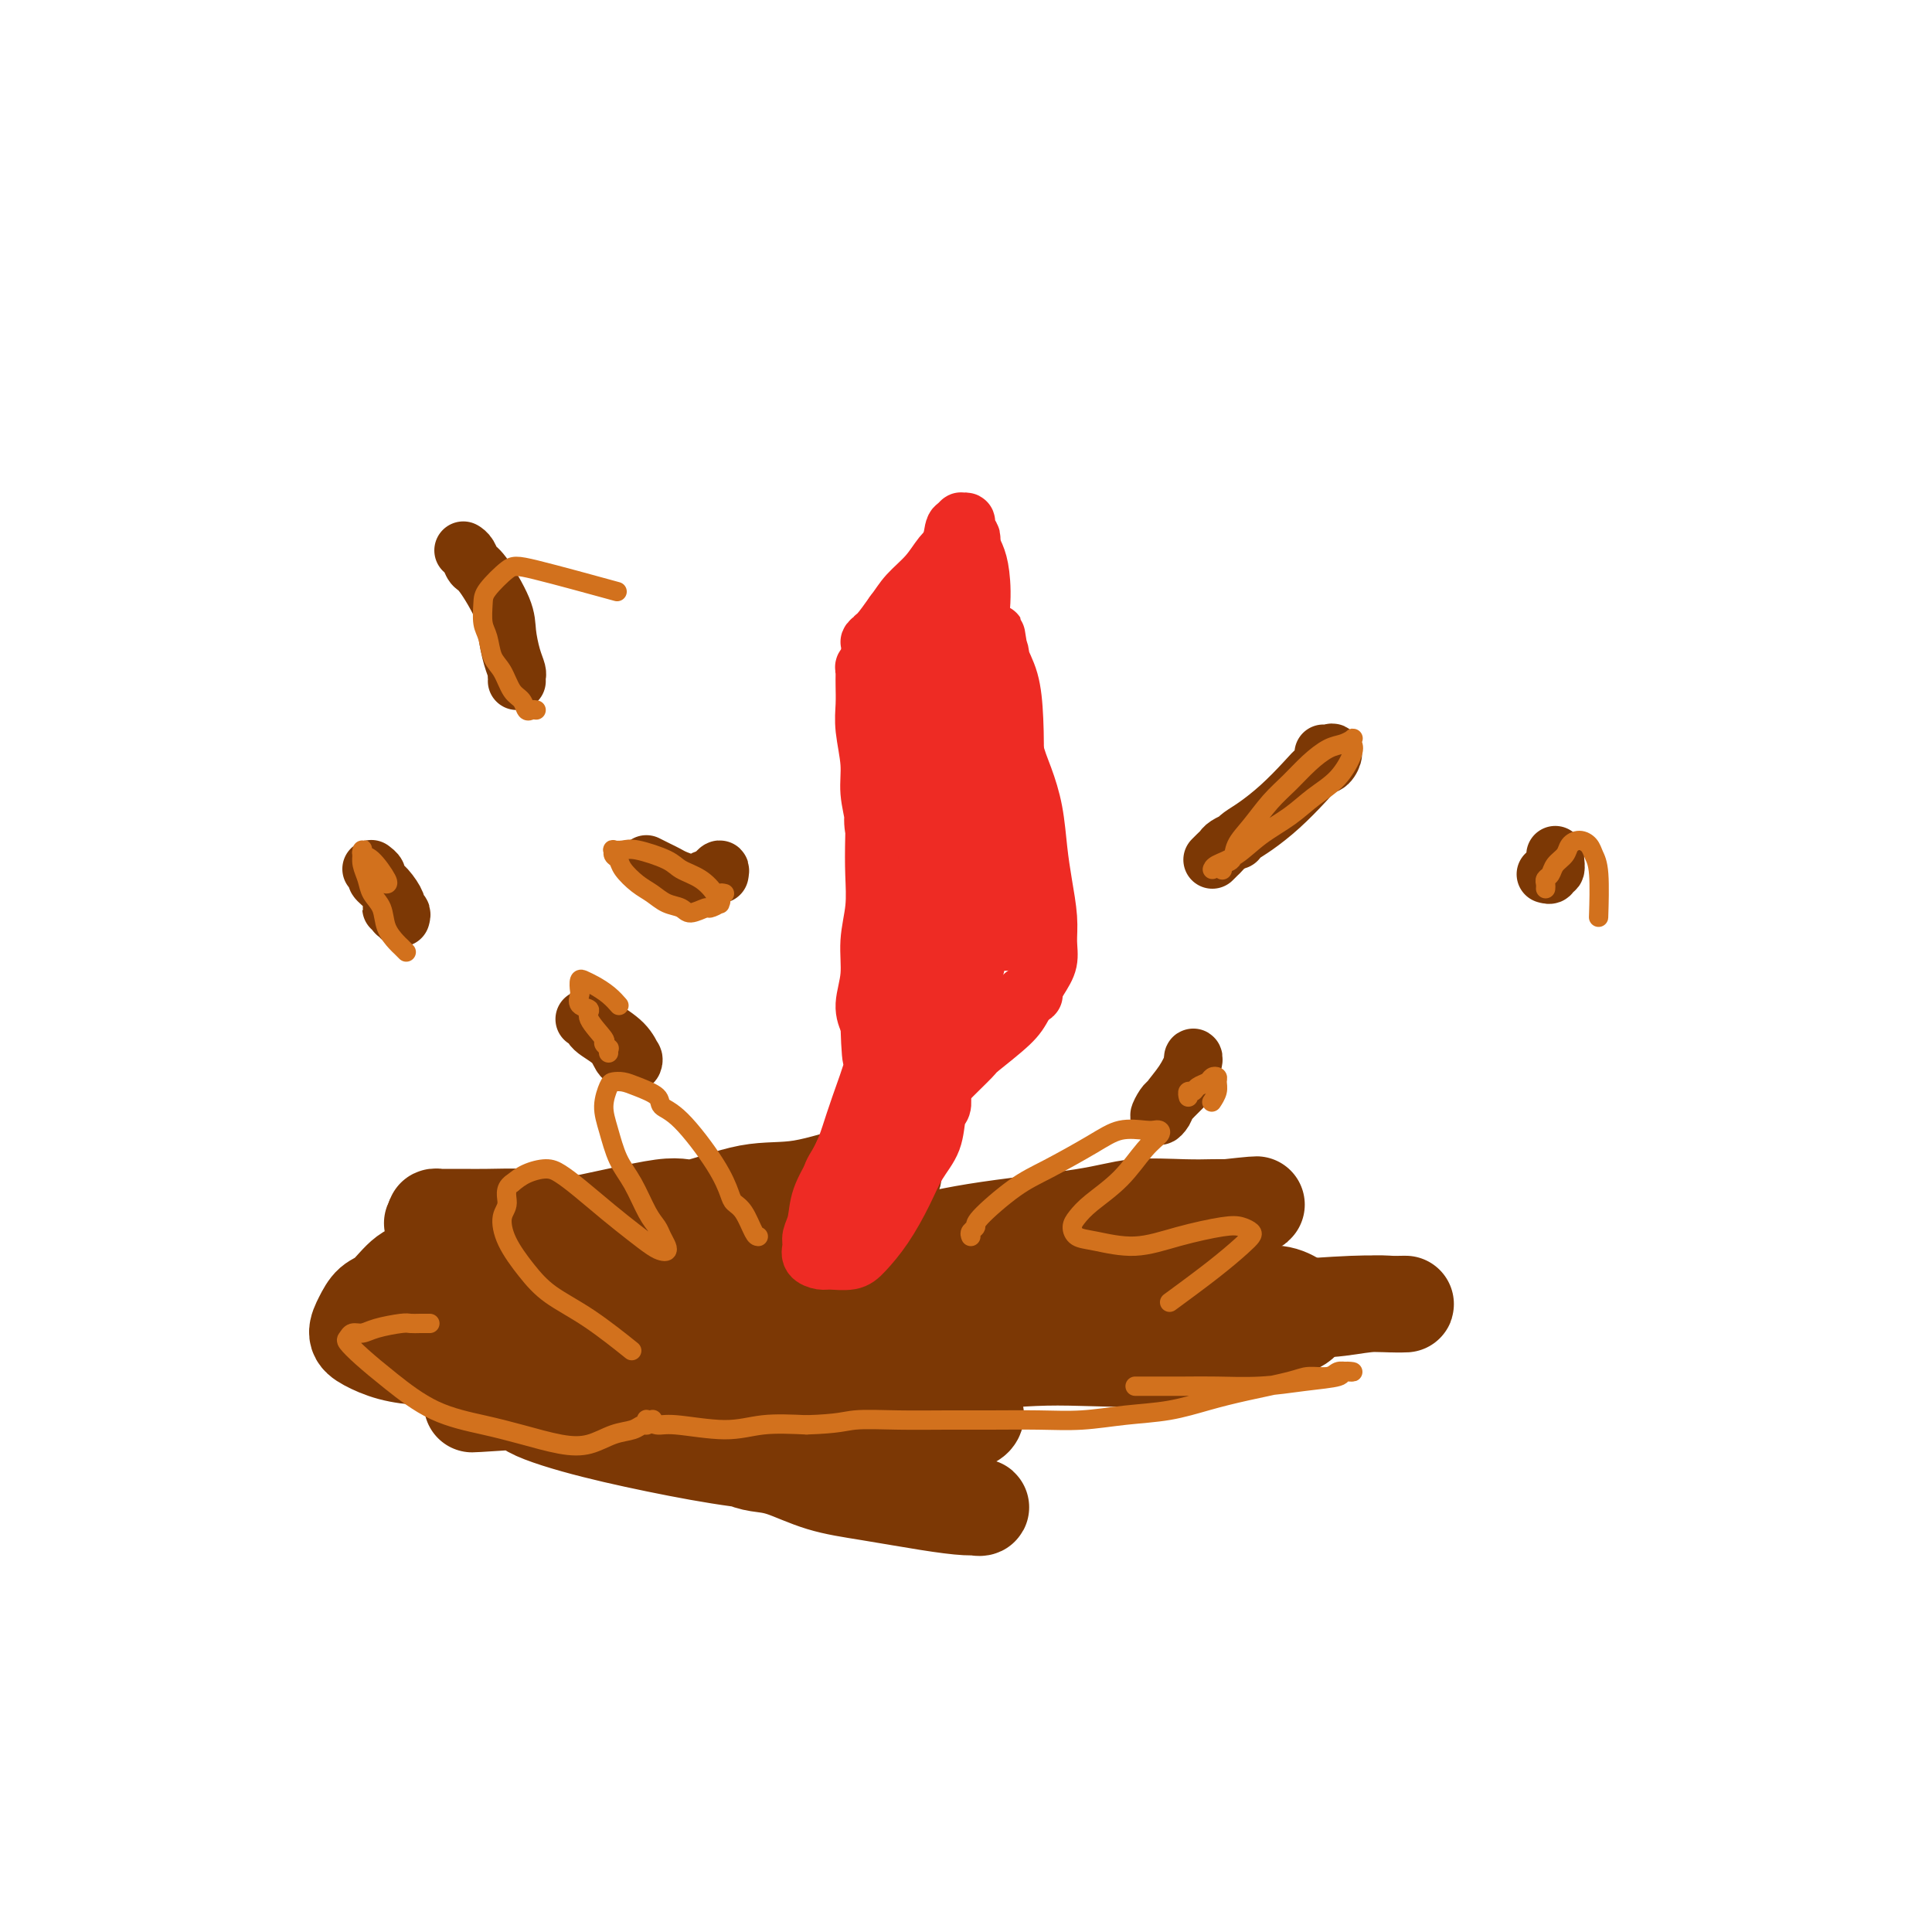 <svg viewBox='0 0 400 400' version='1.1' xmlns='http://www.w3.org/2000/svg' xmlns:xlink='http://www.w3.org/1999/xlink'><g fill='none' stroke='#7C3805' stroke-width='20' stroke-linecap='round' stroke-linejoin='round'><path d='M128,259c-0.410,-0.113 -0.821,-0.227 -1,0c-0.179,0.227 -0.127,0.794 0,1c0.127,0.206 0.327,0.051 0,0c-0.327,-0.051 -1.182,0.000 -2,0c-0.818,-0.000 -1.601,-0.053 -3,0c-1.399,0.053 -3.415,0.212 -5,0c-1.585,-0.212 -2.741,-0.797 -4,-1c-1.259,-0.203 -2.622,-0.026 -4,0c-1.378,0.026 -2.770,-0.098 -5,0c-2.230,0.098 -5.297,0.420 -8,1c-2.703,0.580 -5.042,1.418 -7,2c-1.958,0.582 -3.535,0.908 -5,2c-1.465,1.092 -2.820,2.950 -4,4c-1.180,1.050 -2.187,1.293 -3,2c-0.813,0.707 -1.432,1.878 -2,3c-0.568,1.122 -1.087,2.196 -1,3c0.087,0.804 0.778,1.337 2,2c1.222,0.663 2.974,1.457 5,2c2.026,0.543 4.326,0.835 7,1c2.674,0.165 5.722,0.203 9,0c3.278,-0.203 6.786,-0.647 10,-1c3.214,-0.353 6.135,-0.615 9,-1c2.865,-0.385 5.674,-0.891 8,-1c2.326,-0.109 4.168,0.181 6,0c1.832,-0.181 3.652,-0.832 5,-1c1.348,-0.168 2.222,0.146 3,0c0.778,-0.146 1.460,-0.752 2,-1c0.540,-0.248 0.939,-0.139 1,-1c0.061,-0.861 -0.214,-2.693 -1,-4c-0.786,-1.307 -2.082,-2.088 -4,-3c-1.918,-0.912 -4.459,-1.956 -7,-3'/><path d='M129,265c-3.244,-2.003 -5.354,-2.009 -8,-2c-2.646,0.009 -5.828,0.034 -9,0c-3.172,-0.034 -6.335,-0.128 -9,0c-2.665,0.128 -4.833,0.478 -7,1c-2.167,0.522 -4.334,1.215 -6,2c-1.666,0.785 -2.830,1.662 -4,2c-1.170,0.338 -2.346,0.136 -3,0c-0.654,-0.136 -0.787,-0.207 -1,0c-0.213,0.207 -0.505,0.691 0,1c0.505,0.309 1.806,0.443 4,1c2.194,0.557 5.282,1.537 9,2c3.718,0.463 8.065,0.409 12,0c3.935,-0.409 7.459,-1.171 11,-2c3.541,-0.829 7.100,-1.724 10,-2c2.900,-0.276 5.142,0.067 8,0c2.858,-0.067 6.334,-0.542 8,-1c1.666,-0.458 1.524,-0.897 2,-1c0.476,-0.103 1.571,0.132 2,0c0.429,-0.132 0.192,-0.630 0,-1c-0.192,-0.370 -0.338,-0.614 -1,-1c-0.662,-0.386 -1.839,-0.916 -4,-2c-2.161,-1.084 -5.305,-2.721 -8,-4c-2.695,-1.279 -4.940,-2.199 -8,-3c-3.060,-0.801 -6.936,-1.483 -10,-2c-3.064,-0.517 -5.317,-0.870 -8,-1c-2.683,-0.130 -5.795,-0.035 -8,0c-2.205,0.035 -3.502,0.012 -5,0c-1.498,-0.012 -3.195,-0.014 -4,0c-0.805,0.014 -0.717,0.042 -1,0c-0.283,-0.042 -0.938,-0.155 -1,0c-0.062,0.155 0.469,0.577 1,1'/><path d='M91,253c-4.545,0.136 2.094,1.475 8,2c5.906,0.525 11.080,0.235 18,-1c6.920,-1.235 15.586,-3.414 20,-4c4.414,-0.586 4.575,0.421 7,0c2.425,-0.421 7.113,-2.271 11,-3c3.887,-0.729 6.972,-0.336 11,-1c4.028,-0.664 8.999,-2.385 12,-3c3.001,-0.615 4.031,-0.125 5,0c0.969,0.125 1.875,-0.115 2,0c0.125,0.115 -0.532,0.586 -1,1c-0.468,0.414 -0.749,0.771 -1,1c-0.251,0.229 -0.474,0.331 -3,1c-2.526,0.669 -7.357,1.905 -12,3c-4.643,1.095 -9.098,2.049 -13,3c-3.902,0.951 -7.250,1.900 -11,3c-3.750,1.100 -7.903,2.351 -11,3c-3.097,0.649 -5.138,0.697 -7,1c-1.862,0.303 -3.545,0.862 -5,1c-1.455,0.138 -2.683,-0.144 -3,0c-0.317,0.144 0.278,0.715 0,1c-0.278,0.285 -1.427,0.285 0,0c1.427,-0.285 5.431,-0.856 9,-1c3.569,-0.144 6.704,0.138 14,0c7.296,-0.138 18.754,-0.696 27,-1c8.246,-0.304 13.282,-0.355 18,-1c4.718,-0.645 9.119,-1.886 16,-3c6.881,-1.114 16.242,-2.102 22,-3c5.758,-0.898 7.915,-1.705 11,-2c3.085,-0.295 7.100,-0.080 10,0c2.900,0.080 4.686,0.023 6,0c1.314,-0.023 2.157,-0.011 3,0'/><path d='M254,250c11.010,-1.212 4.533,-0.242 2,0c-2.533,0.242 -1.124,-0.244 -1,0c0.124,0.244 -1.036,1.217 -4,2c-2.964,0.783 -7.732,1.376 -13,2c-5.268,0.624 -11.035,1.281 -17,2c-5.965,0.719 -12.128,1.502 -18,2c-5.872,0.498 -11.454,0.712 -17,1c-5.546,0.288 -11.057,0.651 -16,1c-4.943,0.349 -9.318,0.685 -13,1c-3.682,0.315 -6.670,0.608 -10,1c-3.330,0.392 -7.002,0.884 -9,1c-1.998,0.116 -2.320,-0.145 -2,0c0.320,0.145 1.283,0.694 2,1c0.717,0.306 1.187,0.369 3,1c1.813,0.631 4.969,1.830 12,3c7.031,1.170 17.936,2.310 26,3c8.064,0.690 13.285,0.931 19,1c5.715,0.069 11.923,-0.033 18,0c6.077,0.033 12.025,0.201 18,0c5.975,-0.201 11.979,-0.772 17,-1c5.021,-0.228 9.061,-0.114 13,0c3.939,0.114 7.779,0.227 11,0c3.221,-0.227 5.823,-0.793 8,-1c2.177,-0.207 3.928,-0.056 5,0c1.072,0.056 1.463,0.018 2,0c0.537,-0.018 1.219,-0.016 1,0c-0.219,0.016 -1.341,0.046 -3,0c-1.659,-0.046 -3.857,-0.167 -8,0c-4.143,0.167 -10.231,0.622 -16,1c-5.769,0.378 -11.220,0.679 -17,1c-5.780,0.321 -11.890,0.660 -18,1'/><path d='M229,273c-12.332,0.864 -12.160,1.523 -18,2c-5.840,0.477 -17.690,0.772 -25,1c-7.310,0.228 -10.079,0.391 -15,1c-4.921,0.609 -11.996,1.666 -16,2c-4.004,0.334 -4.939,-0.054 -6,0c-1.061,0.054 -2.247,0.549 -3,1c-0.753,0.451 -1.071,0.859 -1,1c0.071,0.141 0.531,0.015 2,0c1.469,-0.015 3.947,0.082 8,0c4.053,-0.082 9.681,-0.341 15,-1c5.319,-0.659 10.330,-1.718 16,-3c5.670,-1.282 12.000,-2.788 18,-4c6.000,-1.212 11.672,-2.130 17,-3c5.328,-0.870 10.314,-1.691 15,-2c4.686,-0.309 9.073,-0.105 13,0c3.927,0.105 7.392,0.111 10,0c2.608,-0.111 4.357,-0.338 6,0c1.643,0.338 3.180,1.241 4,2c0.820,0.759 0.922,1.376 1,2c0.078,0.624 0.131,1.256 -1,2c-1.131,0.744 -3.445,1.599 -8,3c-4.555,1.401 -11.352,3.349 -19,4c-7.648,0.651 -16.148,0.005 -23,0c-6.852,-0.005 -12.057,0.633 -18,1c-5.943,0.367 -12.624,0.465 -19,1c-6.376,0.535 -12.446,1.506 -18,2c-5.554,0.494 -10.590,0.511 -16,1c-5.410,0.489 -11.192,1.451 -16,2c-4.808,0.549 -8.641,0.686 -12,1c-3.359,0.314 -6.246,0.804 -8,1c-1.754,0.196 -2.377,0.098 -3,0'/><path d='M109,290c-21.045,1.382 -7.157,0.338 -2,0c5.157,-0.338 1.584,0.029 2,1c0.416,0.971 4.820,2.544 10,4c5.180,1.456 11.135,2.795 17,4c5.865,1.205 11.639,2.276 17,3c5.361,0.724 10.308,1.102 15,2c4.692,0.898 9.129,2.318 13,3c3.871,0.682 7.175,0.628 10,1c2.825,0.372 5.171,1.169 7,2c1.829,0.831 3.140,1.694 4,2c0.860,0.306 1.269,0.053 1,0c-0.269,-0.053 -1.215,0.095 -3,0c-1.785,-0.095 -4.410,-0.431 -8,-1c-3.590,-0.569 -8.147,-1.371 -12,-2c-3.853,-0.629 -7.003,-1.087 -10,-2c-2.997,-0.913 -5.842,-2.283 -8,-3c-2.158,-0.717 -3.630,-0.781 -5,-1c-1.370,-0.219 -2.638,-0.595 -3,-1c-0.362,-0.405 0.182,-0.841 1,-1c0.818,-0.159 1.910,-0.043 2,0c0.090,0.043 -0.822,0.011 2,0c2.822,-0.011 9.378,-0.003 12,0c2.622,0.003 1.311,0.002 0,0'/><path d='M184,299c0.398,-0.019 0.796,-0.037 1,0c0.204,0.037 0.215,0.130 1,0c0.785,-0.130 2.344,-0.483 4,-1c1.656,-0.517 3.408,-1.199 5,-2c1.592,-0.801 3.022,-1.721 4,-2c0.978,-0.279 1.502,0.083 2,0c0.498,-0.083 0.971,-0.611 1,-1c0.029,-0.389 -0.384,-0.640 -1,-1c-0.616,-0.360 -1.435,-0.828 -2,-1c-0.565,-0.172 -0.876,-0.049 -1,0c-0.124,0.049 -0.062,0.025 0,0'/></g>
<g fill='none' stroke='#7C3805' stroke-width='12' stroke-linecap='round' stroke-linejoin='round'><path d='M245,225c-0.334,0.336 -0.669,0.673 -1,1c-0.331,0.327 -0.660,0.645 -1,1c-0.340,0.355 -0.692,0.746 -1,1c-0.308,0.254 -0.571,0.372 -1,1c-0.429,0.628 -1.025,1.766 -1,2c0.025,0.234 0.672,-0.436 1,-1c0.328,-0.564 0.337,-1.023 1,-2c0.663,-0.977 1.982,-2.472 3,-4c1.018,-1.528 1.737,-3.090 2,-4c0.263,-0.910 0.071,-1.168 0,-1c-0.071,0.168 -0.020,0.762 0,1c0.020,0.238 0.010,0.119 0,0'/><path d='M121,211c0.419,-0.161 0.838,-0.321 1,0c0.162,0.321 0.068,1.124 1,2c0.932,0.876 2.890,1.824 4,3c1.110,1.176 1.370,2.580 2,3c0.630,0.420 1.629,-0.145 2,0c0.371,0.145 0.113,0.999 0,1c-0.113,0.001 -0.081,-0.850 0,-1c0.081,-0.150 0.210,0.401 0,0c-0.210,-0.401 -0.761,-1.754 -2,-3c-1.239,-1.246 -3.167,-2.386 -4,-3c-0.833,-0.614 -0.570,-0.704 -1,-1c-0.430,-0.296 -1.551,-0.799 -2,-1c-0.449,-0.201 -0.224,-0.101 0,0'/><path d='M149,181c0.092,-0.503 0.184,-1.007 0,-1c-0.184,0.007 -0.645,0.523 -1,1c-0.355,0.477 -0.604,0.913 -1,1c-0.396,0.087 -0.939,-0.176 -1,0c-0.061,0.176 0.360,0.790 0,1c-0.360,0.210 -1.499,0.015 -2,0c-0.501,-0.015 -0.362,0.150 -1,0c-0.638,-0.150 -2.052,-0.615 -3,-1c-0.948,-0.385 -1.429,-0.691 -2,-1c-0.571,-0.309 -1.231,-0.622 -2,-1c-0.769,-0.378 -1.648,-0.822 -2,-1c-0.352,-0.178 -0.176,-0.089 0,0'/><path d='M251,178c0.323,-0.331 0.646,-0.662 1,-1c0.354,-0.338 0.738,-0.681 1,-1c0.262,-0.319 0.403,-0.612 1,-1c0.597,-0.388 1.649,-0.871 2,-1c0.351,-0.129 0.002,0.097 0,0c-0.002,-0.097 0.345,-0.516 1,-1c0.655,-0.484 1.618,-1.031 3,-2c1.382,-0.969 3.184,-2.358 5,-4c1.816,-1.642 3.647,-3.536 5,-5c1.353,-1.464 2.229,-2.497 3,-3c0.771,-0.503 1.436,-0.474 2,-1c0.564,-0.526 1.028,-1.605 1,-2c-0.028,-0.395 -0.546,-0.106 -1,0c-0.454,0.106 -0.844,0.030 -1,0c-0.156,-0.030 -0.078,-0.015 0,0'/><path d='M83,190c0.114,-0.425 0.228,-0.850 0,-1c-0.228,-0.150 -0.798,-0.026 -1,0c-0.202,0.026 -0.036,-0.046 0,0c0.036,0.046 -0.057,0.209 0,0c0.057,-0.209 0.266,-0.789 0,-1c-0.266,-0.211 -1.005,-0.052 -1,0c0.005,0.052 0.754,-0.003 1,0c0.246,0.003 -0.010,0.065 0,0c0.010,-0.065 0.286,-0.256 0,-1c-0.286,-0.744 -1.135,-2.042 -2,-3c-0.865,-0.958 -1.747,-1.576 -2,-2c-0.253,-0.424 0.124,-0.653 0,-1c-0.124,-0.347 -0.750,-0.814 -1,-1c-0.250,-0.186 -0.125,-0.093 0,0'/><path d='M320,181c0.453,0.127 0.906,0.255 1,0c0.094,-0.255 -0.171,-0.891 0,-1c0.171,-0.109 0.778,0.311 1,0c0.222,-0.311 0.060,-1.353 0,-2c-0.060,-0.647 -0.017,-0.899 0,-1c0.017,-0.101 0.009,-0.050 0,0'/><path d='M107,141c0.006,-0.438 0.012,-0.875 0,-1c-0.012,-0.125 -0.042,0.063 0,0c0.042,-0.063 0.156,-0.378 0,-1c-0.156,-0.622 -0.581,-1.552 -1,-3c-0.419,-1.448 -0.833,-3.414 -1,-5c-0.167,-1.586 -0.087,-2.793 -1,-5c-0.913,-2.207 -2.819,-5.414 -4,-7c-1.181,-1.586 -1.637,-1.549 -2,-2c-0.363,-0.451 -0.633,-1.389 -1,-2c-0.367,-0.611 -0.829,-0.895 -1,-1c-0.171,-0.105 -0.049,-0.030 0,0c0.049,0.030 0.024,0.015 0,0'/></g>
<g fill='none' stroke='#D2711D' stroke-width='4' stroke-linecap='round' stroke-linejoin='round'><path d='M157,256c-0.252,-0.022 -0.504,-0.045 -1,-1c-0.496,-0.955 -1.238,-2.844 -2,-4c-0.762,-1.156 -1.546,-1.580 -2,-2c-0.454,-0.420 -0.577,-0.836 -1,-2c-0.423,-1.164 -1.145,-3.075 -3,-6c-1.855,-2.925 -4.842,-6.864 -7,-9c-2.158,-2.136 -3.485,-2.467 -4,-3c-0.515,-0.533 -0.218,-1.266 -1,-2c-0.782,-0.734 -2.645,-1.467 -4,-2c-1.355,-0.533 -2.203,-0.865 -3,-1c-0.797,-0.135 -1.543,-0.074 -2,0c-0.457,0.074 -0.625,0.159 -1,1c-0.375,0.841 -0.956,2.438 -1,4c-0.044,1.562 0.450,3.090 1,5c0.550,1.910 1.155,4.202 2,6c0.845,1.798 1.929,3.101 3,5c1.071,1.899 2.130,4.393 3,6c0.870,1.607 1.551,2.326 2,3c0.449,0.674 0.666,1.303 1,2c0.334,0.697 0.786,1.460 1,2c0.214,0.540 0.191,0.856 0,1c-0.191,0.144 -0.550,0.117 -1,0c-0.450,-0.117 -0.991,-0.325 -2,-1c-1.009,-0.675 -2.485,-1.817 -4,-3c-1.515,-1.183 -3.070,-2.406 -5,-4c-1.930,-1.594 -4.235,-3.560 -6,-5c-1.765,-1.440 -2.988,-2.355 -4,-3c-1.012,-0.645 -1.811,-1.020 -3,-1c-1.189,0.020 -2.768,0.434 -4,1c-1.232,0.566 -2.116,1.283 -3,2'/><path d='M106,245c-1.710,1.093 -0.985,2.826 -1,4c-0.015,1.174 -0.770,1.788 -1,3c-0.230,1.212 0.066,3.023 1,5c0.934,1.977 2.507,4.121 4,6c1.493,1.879 2.905,3.493 5,5c2.095,1.507 4.872,2.906 8,5c3.128,2.094 6.608,4.884 8,6c1.392,1.116 0.696,0.558 0,0'/><path d='M201,256c-0.129,-0.328 -0.258,-0.655 0,-1c0.258,-0.345 0.904,-0.707 1,-1c0.096,-0.293 -0.356,-0.517 1,-2c1.356,-1.483 4.520,-4.226 7,-6c2.480,-1.774 4.275,-2.580 7,-4c2.725,-1.420 6.380,-3.453 9,-5c2.620,-1.547 4.207,-2.609 6,-3c1.793,-0.391 3.793,-0.113 5,0c1.207,0.113 1.620,0.059 2,0c0.380,-0.059 0.727,-0.122 1,0c0.273,0.122 0.473,0.431 0,1c-0.473,0.569 -1.619,1.398 -3,3c-1.381,1.602 -2.995,3.977 -5,6c-2.005,2.023 -4.399,3.693 -6,5c-1.601,1.307 -2.410,2.250 -3,3c-0.590,0.750 -0.963,1.306 -1,2c-0.037,0.694 0.262,1.527 1,2c0.738,0.473 1.916,0.585 4,1c2.084,0.415 5.073,1.134 8,1c2.927,-0.134 5.790,-1.119 9,-2c3.210,-0.881 6.765,-1.658 9,-2c2.235,-0.342 3.148,-0.251 4,0c0.852,0.251 1.642,0.660 2,1c0.358,0.340 0.284,0.610 0,1c-0.284,0.390 -0.777,0.898 -2,2c-1.223,1.102 -3.175,2.797 -6,5c-2.825,2.203 -6.521,4.915 -8,6c-1.479,1.085 -0.739,0.542 0,0'/><path d='M89,274c-0.644,-0.006 -1.289,-0.012 -2,0c-0.711,0.012 -1.490,0.041 -2,0c-0.510,-0.041 -0.753,-0.151 -2,0c-1.247,0.151 -3.499,0.564 -5,1c-1.501,0.436 -2.252,0.895 -3,1c-0.748,0.105 -1.495,-0.144 -2,0c-0.505,0.144 -0.769,0.682 -1,1c-0.231,0.318 -0.430,0.417 0,1c0.430,0.583 1.490,1.650 3,3c1.510,1.350 3.470,2.982 6,5c2.530,2.018 5.631,4.423 9,6c3.369,1.577 7.005,2.325 10,3c2.995,0.675 5.348,1.278 8,2c2.652,0.722 5.603,1.562 8,2c2.397,0.438 4.239,0.472 6,0c1.761,-0.472 3.442,-1.451 5,-2c1.558,-0.549 2.993,-0.669 4,-1c1.007,-0.331 1.586,-0.873 2,-1c0.414,-0.127 0.661,0.163 1,0c0.339,-0.163 0.769,-0.777 1,-1c0.231,-0.223 0.264,-0.056 0,0c-0.264,0.056 -0.824,-0.000 -1,0c-0.176,0.000 0.033,0.057 0,0c-0.033,-0.057 -0.309,-0.229 0,0c0.309,0.229 1.201,0.860 2,1c0.799,0.140 1.503,-0.210 4,0c2.497,0.210 6.788,0.980 10,1c3.212,0.020 5.346,-0.708 8,-1c2.654,-0.292 5.827,-0.146 9,0'/><path d='M167,295c6.957,-0.227 7.849,-0.793 10,-1c2.151,-0.207 5.562,-0.055 9,0c3.438,0.055 6.902,0.011 10,0c3.098,-0.011 5.831,0.009 9,0c3.169,-0.009 6.775,-0.047 10,0c3.225,0.047 6.070,0.178 9,0c2.930,-0.178 5.947,-0.667 9,-1c3.053,-0.333 6.142,-0.510 9,-1c2.858,-0.490 5.483,-1.293 8,-2c2.517,-0.707 4.925,-1.318 8,-2c3.075,-0.682 6.816,-1.437 9,-2c2.184,-0.563 2.812,-0.935 4,-1c1.188,-0.065 2.937,0.178 4,0c1.063,-0.178 1.439,-0.777 2,-1c0.561,-0.223 1.308,-0.071 2,0c0.692,0.071 1.330,0.061 1,0c-0.330,-0.061 -1.627,-0.174 -2,0c-0.373,0.174 0.177,0.635 -1,1c-1.177,0.365 -4.082,0.634 -7,1c-2.918,0.366 -5.848,0.830 -9,1c-3.152,0.170 -6.525,0.046 -9,0c-2.475,-0.046 -4.051,-0.012 -7,0c-2.949,0.012 -7.271,0.004 -9,0c-1.729,-0.004 -0.864,-0.002 0,0'/><path d='M246,227c0.026,0.120 0.052,0.240 0,0c-0.052,-0.240 -0.183,-0.838 0,-1c0.183,-0.162 0.680,0.114 1,0c0.320,-0.114 0.464,-0.617 1,-1c0.536,-0.383 1.465,-0.647 2,-1c0.535,-0.353 0.676,-0.795 1,-1c0.324,-0.205 0.833,-0.174 1,0c0.167,0.174 -0.007,0.490 0,1c0.007,0.510 0.194,1.214 0,2c-0.194,0.786 -0.770,1.653 -1,2c-0.230,0.347 -0.115,0.173 0,0'/><path d='M253,180c0.057,0.101 0.115,0.202 0,0c-0.115,-0.202 -0.401,-0.707 0,-1c0.401,-0.293 1.489,-0.374 2,-1c0.511,-0.626 0.446,-1.798 1,-3c0.554,-1.202 1.726,-2.434 3,-4c1.274,-1.566 2.648,-3.466 4,-5c1.352,-1.534 2.681,-2.702 4,-4c1.319,-1.298 2.627,-2.727 4,-4c1.373,-1.273 2.812,-2.391 4,-3c1.188,-0.609 2.124,-0.710 3,-1c0.876,-0.290 1.692,-0.770 2,-1c0.308,-0.230 0.110,-0.211 0,0c-0.110,0.211 -0.131,0.615 0,1c0.131,0.385 0.412,0.752 0,2c-0.412,1.248 -1.519,3.377 -3,5c-1.481,1.623 -3.335,2.739 -5,4c-1.665,1.261 -3.140,2.667 -5,4c-1.860,1.333 -4.106,2.592 -6,4c-1.894,1.408 -3.435,2.965 -5,4c-1.565,1.035 -3.152,1.548 -4,2c-0.848,0.452 -0.957,0.843 -1,1c-0.043,0.157 -0.022,0.078 0,0'/><path d='M320,184c0.026,-0.327 0.052,-0.654 0,-1c-0.052,-0.346 -0.184,-0.712 0,-1c0.184,-0.288 0.682,-0.498 1,-1c0.318,-0.502 0.456,-1.295 1,-2c0.544,-0.705 1.493,-1.322 2,-2c0.507,-0.678 0.570,-1.418 1,-2c0.430,-0.582 1.225,-1.006 2,-1c0.775,0.006 1.528,0.441 2,1c0.472,0.559 0.663,1.243 1,2c0.337,0.757 0.822,1.589 1,4c0.178,2.411 0.051,6.403 0,8c-0.051,1.597 -0.025,0.798 0,0'/><path d='M150,185c-0.407,-0.092 -0.814,-0.184 -1,0c-0.186,0.184 -0.151,0.642 0,1c0.151,0.358 0.417,0.614 0,1c-0.417,0.386 -1.518,0.900 -2,1c-0.482,0.100 -0.345,-0.214 -1,0c-0.655,0.214 -2.103,0.956 -3,1c-0.897,0.044 -1.242,-0.611 -2,-1c-0.758,-0.389 -1.929,-0.514 -3,-1c-1.071,-0.486 -2.042,-1.334 -3,-2c-0.958,-0.666 -1.902,-1.149 -3,-2c-1.098,-0.851 -2.348,-2.071 -3,-3c-0.652,-0.929 -0.705,-1.569 -1,-2c-0.295,-0.431 -0.834,-0.653 -1,-1c-0.166,-0.347 0.039,-0.819 0,-1c-0.039,-0.181 -0.321,-0.070 0,0c0.321,0.070 1.247,0.101 2,0c0.753,-0.101 1.333,-0.333 3,0c1.667,0.333 4.422,1.231 6,2c1.578,0.769 1.978,1.408 3,2c1.022,0.592 2.666,1.138 4,2c1.334,0.862 2.359,2.040 3,3c0.641,0.960 0.897,1.703 1,2c0.103,0.297 0.051,0.149 0,0'/><path d='M126,218c-0.037,-0.452 -0.074,-0.905 0,-1c0.074,-0.095 0.260,0.167 0,0c-0.260,-0.167 -0.967,-0.765 -1,-1c-0.033,-0.235 0.608,-0.109 0,-1c-0.608,-0.891 -2.464,-2.801 -3,-4c-0.536,-1.199 0.248,-1.688 0,-2c-0.248,-0.312 -1.528,-0.448 -2,-1c-0.472,-0.552 -0.135,-1.519 0,-2c0.135,-0.481 0.070,-0.477 0,-1c-0.070,-0.523 -0.145,-1.572 0,-2c0.145,-0.428 0.508,-0.233 1,0c0.492,0.233 1.111,0.506 2,1c0.889,0.494 2.047,1.210 3,2c0.953,0.790 1.701,1.654 2,2c0.299,0.346 0.150,0.173 0,0'/><path d='M84,197c0.098,0.100 0.196,0.200 0,0c-0.196,-0.200 -0.686,-0.700 -1,-1c-0.314,-0.300 -0.451,-0.401 -1,-1c-0.549,-0.599 -1.510,-1.697 -2,-3c-0.490,-1.303 -0.510,-2.812 -1,-4c-0.490,-1.188 -1.452,-2.055 -2,-3c-0.548,-0.945 -0.683,-1.970 -1,-3c-0.317,-1.030 -0.817,-2.067 -1,-3c-0.183,-0.933 -0.050,-1.763 0,-2c0.050,-0.237 0.018,0.119 0,0c-0.018,-0.119 -0.022,-0.711 0,-1c0.022,-0.289 0.069,-0.274 0,0c-0.069,0.274 -0.253,0.805 0,1c0.253,0.195 0.944,0.052 2,1c1.056,0.948 2.477,2.986 3,4c0.523,1.014 0.150,1.004 0,1c-0.150,-0.004 -0.075,-0.002 0,0'/><path d='M111,147c-0.327,-0.052 -0.654,-0.104 -1,0c-0.346,0.104 -0.712,0.364 -1,0c-0.288,-0.364 -0.497,-1.350 -1,-2c-0.503,-0.650 -1.301,-0.963 -2,-2c-0.699,-1.037 -1.298,-2.799 -2,-4c-0.702,-1.201 -1.508,-1.842 -2,-3c-0.492,-1.158 -0.669,-2.832 -1,-4c-0.331,-1.168 -0.817,-1.830 -1,-3c-0.183,-1.170 -0.064,-2.849 0,-4c0.064,-1.151 0.072,-1.775 1,-3c0.928,-1.225 2.774,-3.050 4,-4c1.226,-0.950 1.830,-1.025 6,0c4.170,1.025 11.906,3.150 15,4c3.094,0.850 1.547,0.425 0,0'/></g>
<g fill='none' stroke='#EE2B24' stroke-width='12' stroke-linecap='round' stroke-linejoin='round'><path d='M185,130c0.017,0.296 0.035,0.592 0,1c-0.035,0.408 -0.122,0.927 0,2c0.122,1.073 0.453,2.700 0,5c-0.453,2.300 -1.691,5.274 -2,8c-0.309,2.726 0.309,5.203 0,9c-0.309,3.797 -1.547,8.912 -2,12c-0.453,3.088 -0.122,4.147 0,5c0.122,0.853 0.034,1.500 0,2c-0.034,0.500 -0.013,0.852 0,1c0.013,0.148 0.019,0.094 0,0c-0.019,-0.094 -0.061,-0.226 0,-1c0.061,-0.774 0.227,-2.191 0,-4c-0.227,-1.809 -0.845,-4.011 -1,-6c-0.155,-1.989 0.155,-3.765 0,-6c-0.155,-2.235 -0.773,-4.927 -1,-7c-0.227,-2.073 -0.061,-3.526 0,-5c0.061,-1.474 0.017,-2.969 0,-4c-0.017,-1.031 -0.006,-1.597 0,-2c0.006,-0.403 0.006,-0.643 0,-1c-0.006,-0.357 -0.017,-0.831 0,-1c0.017,-0.169 0.061,-0.032 0,0c-0.061,0.032 -0.226,-0.041 0,1c0.226,1.041 0.845,3.196 1,6c0.155,2.804 -0.154,6.257 0,9c0.154,2.743 0.769,4.776 1,8c0.231,3.224 0.077,7.638 0,11c-0.077,3.362 -0.078,5.673 0,8c0.078,2.327 0.234,4.671 0,7c-0.234,2.329 -0.856,4.645 -1,7c-0.144,2.355 0.192,4.749 0,7c-0.192,2.251 -0.912,4.357 -1,6c-0.088,1.643 0.456,2.821 1,4'/><path d='M180,212c0.381,12.072 0.835,5.753 1,4c0.165,-1.753 0.043,1.062 0,2c-0.043,0.938 -0.008,0.001 0,0c0.008,-0.001 -0.013,0.935 0,1c0.013,0.065 0.060,-0.742 0,-1c-0.060,-0.258 -0.227,0.031 0,0c0.227,-0.031 0.846,-0.383 1,-1c0.154,-0.617 -0.158,-1.499 0,-2c0.158,-0.501 0.787,-0.621 1,-1c0.213,-0.379 0.009,-1.019 0,-1c-0.009,0.019 0.177,0.695 0,1c-0.177,0.305 -0.718,0.237 -1,1c-0.282,0.763 -0.304,2.356 -1,5c-0.696,2.644 -2.065,6.339 -3,9c-0.935,2.661 -1.435,4.288 -2,6c-0.565,1.712 -1.194,3.509 -2,5c-0.806,1.491 -1.787,2.676 -2,4c-0.213,1.324 0.343,2.788 0,4c-0.343,1.212 -1.585,2.171 -2,3c-0.415,0.829 -0.004,1.529 0,2c0.004,0.471 -0.401,0.715 0,1c0.401,0.285 1.608,0.613 2,1c0.392,0.387 -0.031,0.833 0,1c0.031,0.167 0.515,0.056 1,0c0.485,-0.056 0.971,-0.056 1,0c0.029,0.056 -0.399,0.168 0,0c0.399,-0.168 1.626,-0.617 2,-1c0.374,-0.383 -0.106,-0.701 0,-1c0.106,-0.299 0.798,-0.581 1,-1c0.202,-0.419 -0.085,-0.977 0,-2c0.085,-1.023 0.543,-2.512 1,-4'/><path d='M178,247c0.305,-1.426 0.068,-0.990 0,-2c-0.068,-1.010 0.034,-3.464 0,-5c-0.034,-1.536 -0.202,-2.152 0,-3c0.202,-0.848 0.776,-1.928 1,-3c0.224,-1.072 0.098,-2.134 0,-3c-0.098,-0.866 -0.169,-1.534 0,-2c0.169,-0.466 0.578,-0.730 1,-1c0.422,-0.270 0.858,-0.544 1,-1c0.142,-0.456 -0.009,-1.093 0,-1c0.009,0.093 0.180,0.914 0,1c-0.180,0.086 -0.710,-0.565 -1,0c-0.290,0.565 -0.339,2.346 -1,4c-0.661,1.654 -1.932,3.181 -3,5c-1.068,1.819 -1.932,3.929 -3,6c-1.068,2.071 -2.341,4.102 -3,6c-0.659,1.898 -0.706,3.661 -1,5c-0.294,1.339 -0.835,2.253 -1,3c-0.165,0.747 0.046,1.325 0,2c-0.046,0.675 -0.348,1.445 0,2c0.348,0.555 1.345,0.896 2,1c0.655,0.104 0.969,-0.028 2,0c1.031,0.028 2.778,0.217 4,0c1.222,-0.217 1.917,-0.839 3,-2c1.083,-1.161 2.552,-2.861 4,-5c1.448,-2.139 2.875,-4.719 4,-7c1.125,-2.281 1.948,-4.264 3,-6c1.052,-1.736 2.334,-3.225 3,-5c0.666,-1.775 0.714,-3.837 1,-5c0.286,-1.163 0.808,-1.429 1,-2c0.192,-0.571 0.055,-1.449 0,-2c-0.055,-0.551 -0.027,-0.776 0,-1'/><path d='M195,226c1.922,-4.546 0.725,-1.911 0,-1c-0.725,0.911 -0.980,0.099 -1,0c-0.020,-0.099 0.195,0.516 0,1c-0.195,0.484 -0.800,0.836 -2,2c-1.200,1.164 -2.994,3.139 -4,5c-1.006,1.861 -1.222,3.609 -2,5c-0.778,1.391 -2.117,2.426 -3,4c-0.883,1.574 -1.310,3.688 -2,5c-0.690,1.312 -1.643,1.822 -2,2c-0.357,0.178 -0.118,0.022 0,0c0.118,-0.022 0.113,0.088 0,0c-0.113,-0.088 -0.336,-0.376 0,-1c0.336,-0.624 1.230,-1.586 2,-3c0.770,-1.414 1.417,-3.281 2,-5c0.583,-1.719 1.101,-3.289 2,-5c0.899,-1.711 2.180,-3.562 3,-5c0.820,-1.438 1.178,-2.464 2,-4c0.822,-1.536 2.107,-3.581 3,-5c0.893,-1.419 1.394,-2.211 2,-3c0.606,-0.789 1.316,-1.573 2,-2c0.684,-0.427 1.343,-0.496 2,-1c0.657,-0.504 1.311,-1.444 2,-2c0.689,-0.556 1.411,-0.730 2,-1c0.589,-0.270 1.043,-0.636 2,-1c0.957,-0.364 2.416,-0.724 3,-1c0.584,-0.276 0.291,-0.467 1,-1c0.709,-0.533 2.419,-1.408 3,-2c0.581,-0.592 0.032,-0.901 0,-1c-0.032,-0.099 0.453,0.012 1,0c0.547,-0.012 1.156,-0.146 1,0c-0.156,0.146 -1.078,0.573 -2,1'/><path d='M212,207c1.962,-1.053 -1.634,1.815 -4,4c-2.366,2.185 -3.501,3.688 -5,5c-1.499,1.312 -3.363,2.432 -5,4c-1.637,1.568 -3.048,3.585 -4,5c-0.952,1.415 -1.445,2.230 -2,3c-0.555,0.770 -1.172,1.497 -2,2c-0.828,0.503 -1.865,0.783 -2,1c-0.135,0.217 0.634,0.369 1,0c0.366,-0.369 0.331,-1.261 1,-2c0.669,-0.739 2.042,-1.324 3,-2c0.958,-0.676 1.502,-1.442 3,-3c1.498,-1.558 3.952,-3.908 5,-5c1.048,-1.092 0.691,-0.928 2,-2c1.309,-1.072 4.284,-3.381 6,-5c1.716,-1.619 2.173,-2.548 3,-4c0.827,-1.452 2.022,-3.426 3,-5c0.978,-1.574 1.737,-2.750 2,-4c0.263,-1.250 0.030,-2.576 0,-4c-0.030,-1.424 0.144,-2.946 0,-5c-0.144,-2.054 -0.606,-4.640 -1,-7c-0.394,-2.360 -0.722,-4.493 -1,-7c-0.278,-2.507 -0.508,-5.387 -1,-8c-0.492,-2.613 -1.246,-4.960 -2,-7c-0.754,-2.040 -1.509,-3.775 -2,-6c-0.491,-2.225 -0.720,-4.942 -1,-6c-0.280,-1.058 -0.611,-0.459 -1,-2c-0.389,-1.541 -0.835,-5.223 -1,-7c-0.165,-1.777 -0.047,-1.651 0,-2c0.047,-0.349 0.024,-1.175 0,-2'/><path d='M207,136c-1.555,-9.684 -0.441,-2.395 0,0c0.441,2.395 0.210,-0.105 0,-1c-0.210,-0.895 -0.399,-0.184 0,1c0.399,1.184 1.385,2.842 2,5c0.615,2.158 0.858,4.816 1,8c0.142,3.184 0.182,6.894 0,10c-0.182,3.106 -0.584,5.606 -1,10c-0.416,4.394 -0.844,10.680 -1,14c-0.156,3.320 -0.041,3.673 0,5c0.041,1.327 0.008,3.629 0,5c-0.008,1.371 0.008,1.813 0,2c-0.008,0.187 -0.040,0.121 0,0c0.040,-0.121 0.151,-0.296 0,-1c-0.151,-0.704 -0.565,-1.935 -1,-4c-0.435,-2.065 -0.891,-4.962 -1,-8c-0.109,-3.038 0.130,-6.217 0,-9c-0.130,-2.783 -0.627,-5.168 -1,-8c-0.373,-2.832 -0.621,-6.109 -1,-9c-0.379,-2.891 -0.890,-5.396 -1,-8c-0.110,-2.604 0.180,-5.307 0,-8c-0.180,-2.693 -0.832,-5.375 -1,-8c-0.168,-2.625 0.147,-5.193 0,-7c-0.147,-1.807 -0.756,-2.852 -1,-5c-0.244,-2.148 -0.122,-5.398 0,-7c0.122,-1.602 0.244,-1.554 0,-2c-0.244,-0.446 -0.853,-1.385 -1,-2c-0.147,-0.615 0.167,-0.907 0,-1c-0.167,-0.093 -0.814,0.013 -1,0c-0.186,-0.013 0.090,-0.147 0,0c-0.090,0.147 -0.545,0.573 -1,1'/><path d='M198,109c-0.611,-0.135 -0.639,1.529 -1,3c-0.361,1.471 -1.056,2.750 -2,4c-0.944,1.250 -2.135,2.470 -3,4c-0.865,1.530 -1.402,3.369 -2,5c-0.598,1.631 -1.257,3.054 -2,4c-0.743,0.946 -1.571,1.416 -2,2c-0.429,0.584 -0.459,1.281 -1,2c-0.541,0.719 -1.592,1.461 -2,2c-0.408,0.539 -0.172,0.876 0,1c0.172,0.124 0.280,0.033 0,0c-0.280,-0.033 -0.949,-0.010 -1,0c-0.051,0.010 0.515,0.006 1,0c0.485,-0.006 0.890,-0.016 2,-1c1.110,-0.984 2.925,-2.943 4,-4c1.075,-1.057 1.410,-1.211 2,-2c0.590,-0.789 1.436,-2.211 2,-3c0.564,-0.789 0.847,-0.943 1,-1c0.153,-0.057 0.174,-0.017 0,0c-0.174,0.017 -0.545,0.011 -1,0c-0.455,-0.011 -0.993,-0.025 -1,0c-0.007,0.025 0.517,0.091 0,0c-0.517,-0.091 -2.074,-0.337 -3,0c-0.926,0.337 -1.220,1.257 -2,2c-0.780,0.743 -2.048,1.310 -3,2c-0.952,0.690 -1.590,1.502 -2,2c-0.410,0.498 -0.592,0.683 -1,1c-0.408,0.317 -1.043,0.767 -1,1c0.043,0.233 0.764,0.248 1,0c0.236,-0.248 -0.013,-0.759 0,-1c0.013,-0.241 0.290,-0.212 1,-1c0.710,-0.788 1.855,-2.394 3,-4'/><path d='M185,127c1.250,-1.648 1.875,-2.767 3,-4c1.125,-1.233 2.749,-2.578 4,-4c1.251,-1.422 2.129,-2.921 3,-4c0.871,-1.079 1.735,-1.739 2,-2c0.265,-0.261 -0.070,-0.124 0,0c0.070,0.124 0.545,0.233 1,0c0.455,-0.233 0.892,-0.810 1,-1c0.108,-0.190 -0.112,0.007 0,0c0.112,-0.007 0.555,-0.217 1,0c0.445,0.217 0.891,0.860 1,1c0.109,0.140 -0.120,-0.224 0,0c0.120,0.224 0.590,1.037 1,2c0.410,0.963 0.760,2.077 1,4c0.240,1.923 0.370,4.654 0,8c-0.370,3.346 -1.241,7.306 -2,11c-0.759,3.694 -1.408,7.121 -2,11c-0.592,3.879 -1.129,8.210 -2,12c-0.871,3.790 -2.075,7.039 -3,10c-0.925,2.961 -1.570,5.633 -2,8c-0.430,2.367 -0.645,4.430 -1,6c-0.355,1.570 -0.850,2.647 -1,3c-0.150,0.353 0.043,-0.017 0,0c-0.043,0.017 -0.324,0.422 0,-2c0.324,-2.422 1.253,-7.670 2,-12c0.747,-4.330 1.311,-7.740 2,-11c0.689,-3.260 1.504,-6.369 2,-9c0.496,-2.631 0.672,-4.785 1,-7c0.328,-2.215 0.808,-4.490 1,-6c0.192,-1.510 0.096,-2.255 0,-3'/><path d='M198,138c1.239,-8.181 0.337,-3.635 0,-2c-0.337,1.635 -0.108,0.358 0,0c0.108,-0.358 0.096,0.202 0,1c-0.096,0.798 -0.274,1.836 -1,4c-0.726,2.164 -1.998,5.456 -3,9c-1.002,3.544 -1.734,7.340 -2,11c-0.266,3.660 -0.068,7.183 0,11c0.068,3.817 0.004,7.928 0,11c-0.004,3.072 0.050,5.104 0,8c-0.050,2.896 -0.205,6.657 0,9c0.205,2.343 0.771,3.269 1,4c0.229,0.731 0.121,1.266 0,2c-0.121,0.734 -0.255,1.668 0,2c0.255,0.332 0.899,0.063 1,-1c0.101,-1.063 -0.342,-2.921 0,-5c0.342,-2.079 1.468,-4.380 2,-7c0.532,-2.620 0.470,-5.558 1,-8c0.530,-2.442 1.653,-4.386 2,-6c0.347,-1.614 -0.080,-2.897 0,-4c0.080,-1.103 0.667,-2.026 1,-3c0.333,-0.974 0.412,-2.000 0,-2c-0.412,-0.000 -1.313,1.024 -2,3c-0.687,1.976 -1.158,4.902 -2,8c-0.842,3.098 -2.055,6.367 -3,9c-0.945,2.633 -1.623,4.631 -2,7c-0.377,2.369 -0.451,5.109 -1,7c-0.549,1.891 -1.571,2.932 -2,4c-0.429,1.068 -0.265,2.162 0,3c0.265,0.838 0.633,1.419 1,2'/><path d='M189,215c-1.413,6.291 0.555,1.520 1,0c0.445,-1.520 -0.634,0.211 0,0c0.634,-0.211 2.982,-2.364 5,-5c2.018,-2.636 3.706,-5.756 5,-8c1.294,-2.244 2.192,-3.614 3,-5c0.808,-1.386 1.524,-2.788 2,-4c0.476,-1.212 0.712,-2.233 1,-3c0.288,-0.767 0.628,-1.278 1,-2c0.372,-0.722 0.777,-1.653 1,-2c0.223,-0.347 0.264,-0.108 0,0c-0.264,0.108 -0.834,0.086 -1,0c-0.166,-0.086 0.071,-0.237 0,0c-0.071,0.237 -0.449,0.861 -1,2c-0.551,1.139 -1.273,2.792 -2,4c-0.727,1.208 -1.459,1.970 -2,3c-0.541,1.030 -0.891,2.329 -1,3c-0.109,0.671 0.022,0.716 0,1c-0.022,0.284 -0.198,0.807 0,1c0.198,0.193 0.771,0.055 1,0c0.229,-0.055 0.115,-0.028 0,0'/><path d='M191,135c-0.113,-0.512 -0.227,-1.024 0,1c0.227,2.024 0.794,6.584 1,9c0.206,2.416 0.051,2.689 0,3c-0.051,0.311 0.001,0.662 0,1c-0.001,0.338 -0.057,0.664 0,1c0.057,0.336 0.225,0.682 0,1c-0.225,0.318 -0.845,0.607 -1,1c-0.155,0.393 0.155,0.891 0,1c-0.155,0.109 -0.773,-0.171 -1,0c-0.227,0.171 -0.061,0.795 0,1c0.061,0.205 0.016,-0.007 0,0c-0.016,0.007 -0.004,0.233 0,-1c0.004,-1.233 0.001,-3.924 0,-5c-0.001,-1.076 -0.001,-0.538 0,0'/></g>
</svg>
